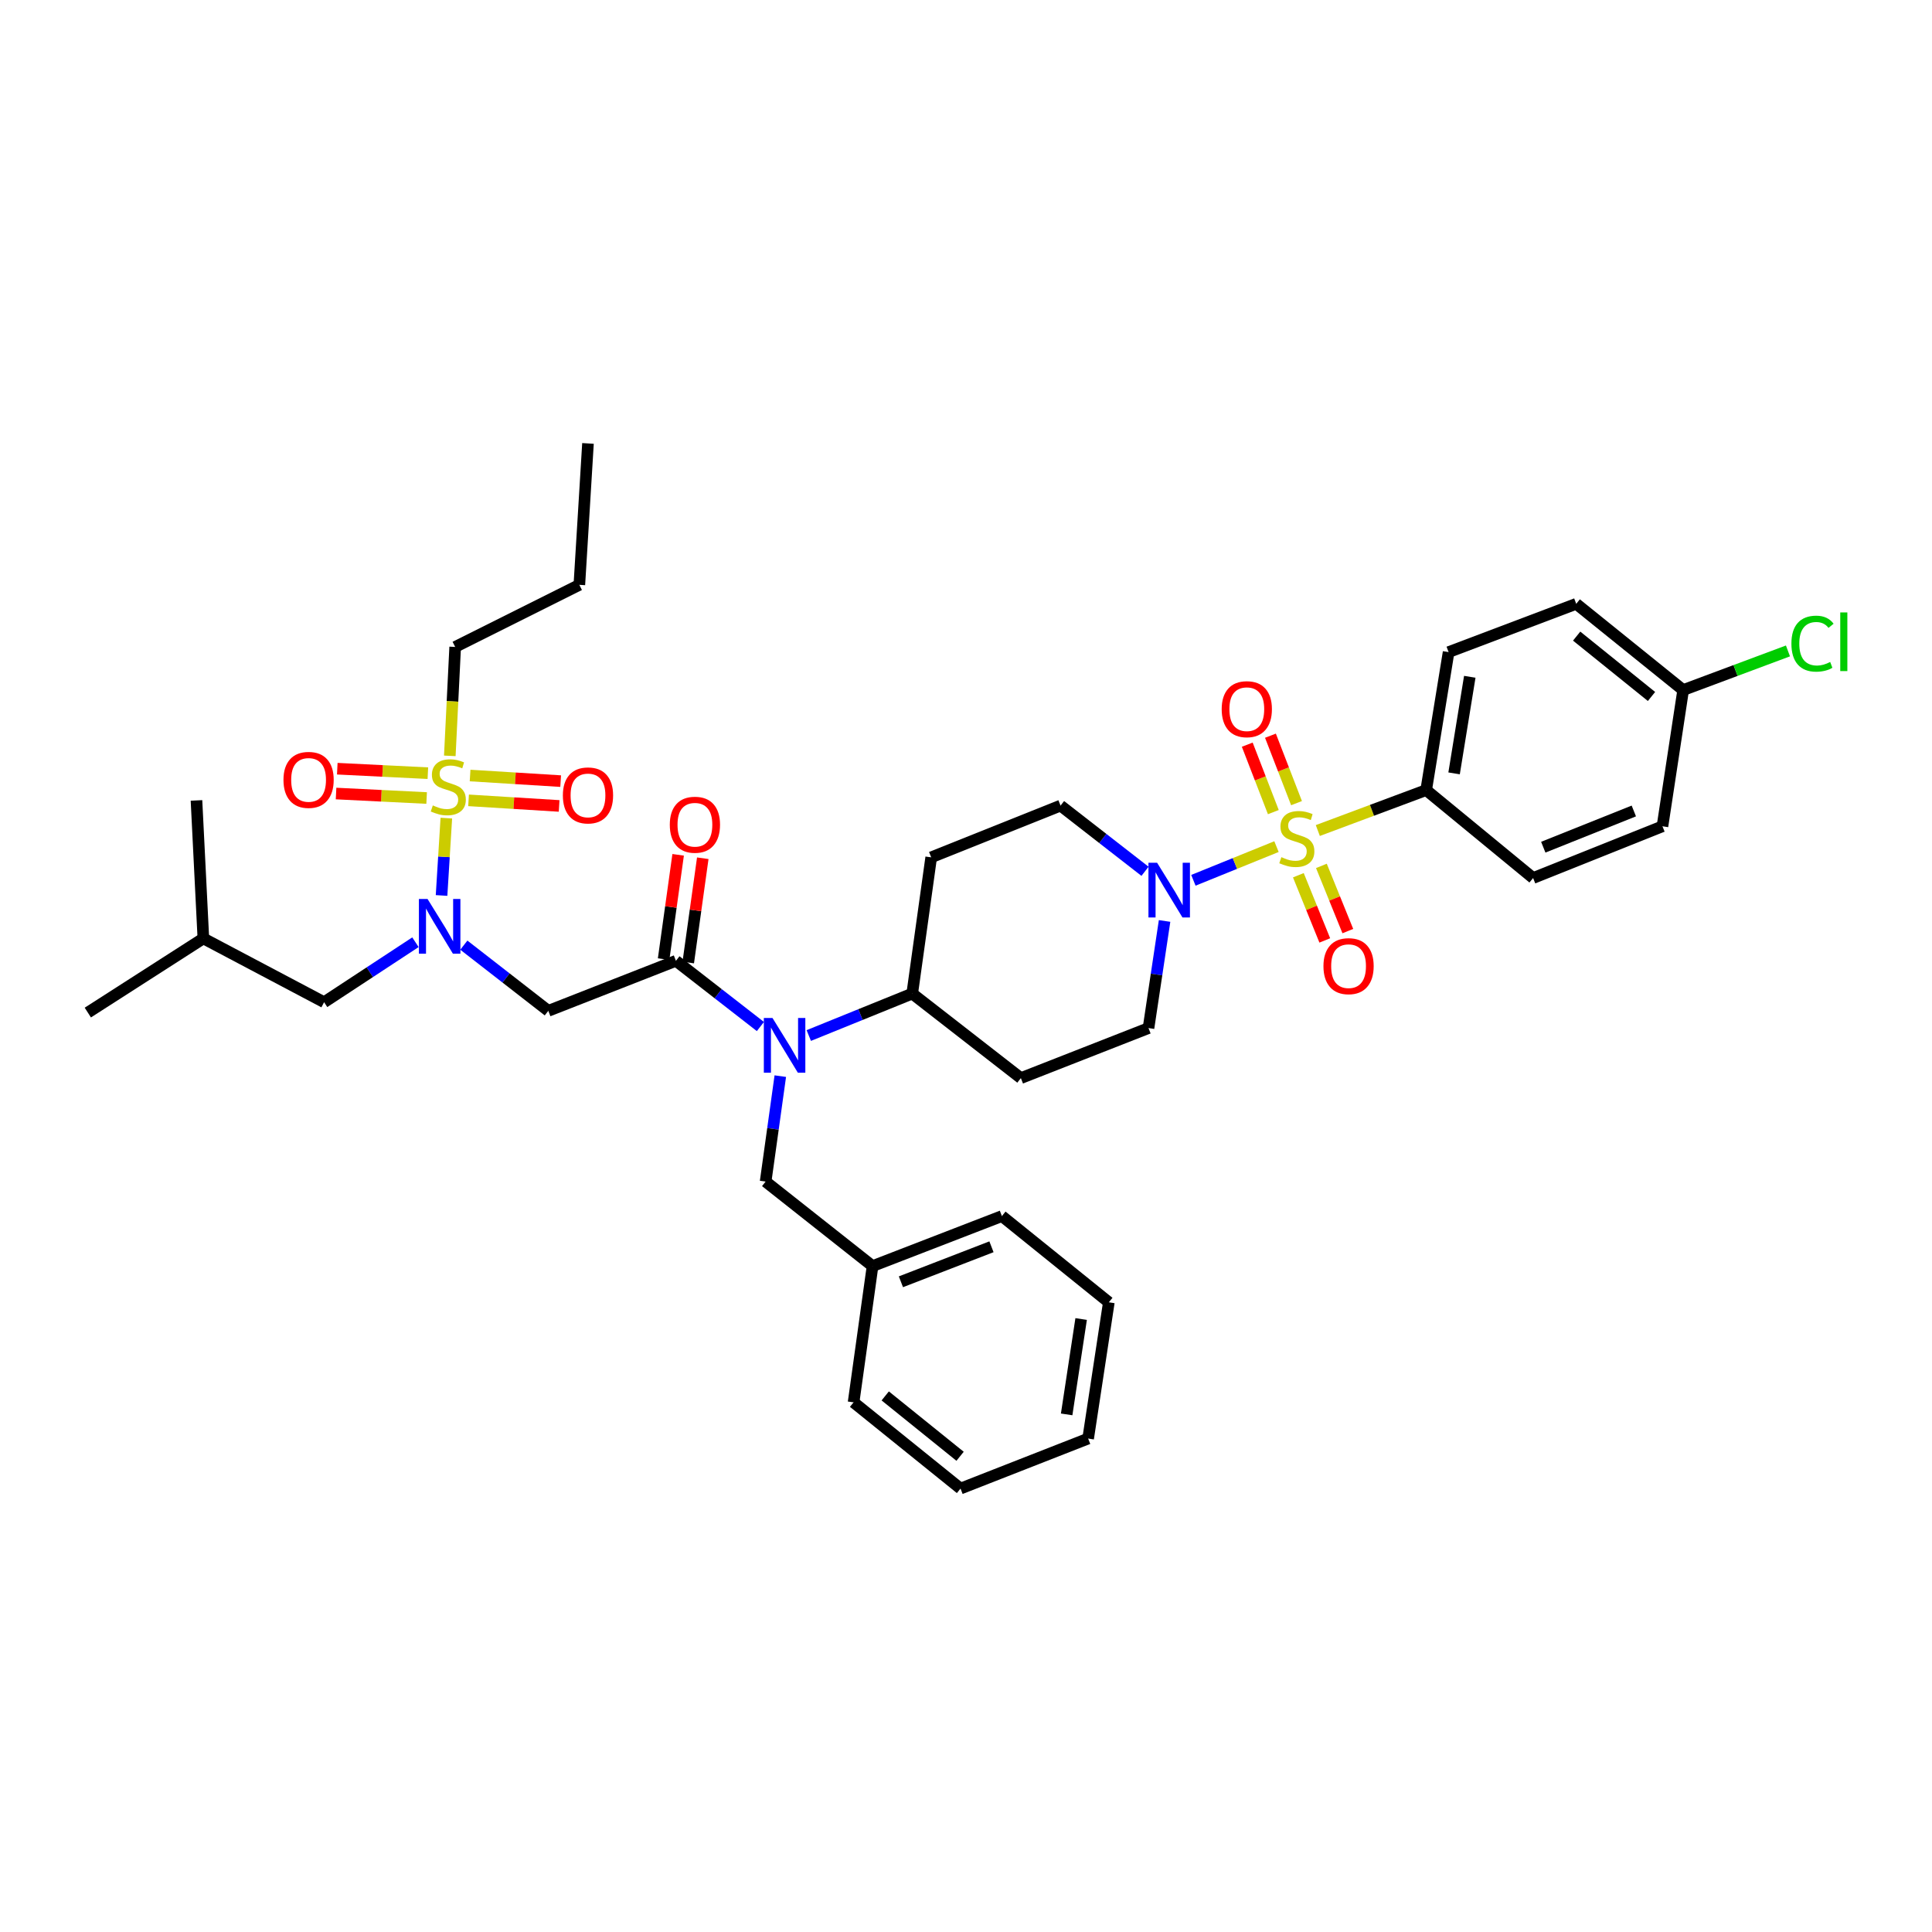 <?xml version='1.0' encoding='iso-8859-1'?>
<svg version='1.1' baseProfile='full'
              xmlns='http://www.w3.org/2000/svg'
                      xmlns:rdkit='http://www.rdkit.org/xml'
                      xmlns:xlink='http://www.w3.org/1999/xlink'
                  xml:space='preserve'
width='1000px' height='1000px' viewBox='0 0 1000 1000'>
<!-- END OF HEADER -->
<rect style='opacity:1.0;fill:#FFFFFF;stroke:none' width='1000' height='1000' x='0' y='0'> </rect>
<path class='bond-0' d='M 602.783,476.686 L 598.624,504.411' style='fill:none;fill-rule:evenodd;stroke:#0000FF;stroke-width:6px;stroke-linecap:butt;stroke-linejoin:miter;stroke-opacity:1' />
<path class='bond-0' d='M 598.624,504.411 L 594.466,532.135' style='fill:none;fill-rule:evenodd;stroke:#000000;stroke-width:6px;stroke-linecap:butt;stroke-linejoin:miter;stroke-opacity:1' />
<path class='bond-1' d='M 617.699,455.645 L 639.205,446.926' style='fill:none;fill-rule:evenodd;stroke:#0000FF;stroke-width:6px;stroke-linecap:butt;stroke-linejoin:miter;stroke-opacity:1' />
<path class='bond-1' d='M 639.205,446.926 L 660.711,438.208' style='fill:none;fill-rule:evenodd;stroke:#CCCC00;stroke-width:6px;stroke-linecap:butt;stroke-linejoin:miter;stroke-opacity:1' />
<path class='bond-2' d='M 592.656,450.983 L 570.797,433.981' style='fill:none;fill-rule:evenodd;stroke:#0000FF;stroke-width:6px;stroke-linecap:butt;stroke-linejoin:miter;stroke-opacity:1' />
<path class='bond-2' d='M 570.797,433.981 L 548.937,416.98' style='fill:none;fill-rule:evenodd;stroke:#000000;stroke-width:6px;stroke-linecap:butt;stroke-linejoin:miter;stroke-opacity:1' />
<path class='bond-3' d='M 672.026,453.021 L 678.866,469.893' style='fill:none;fill-rule:evenodd;stroke:#CCCC00;stroke-width:6px;stroke-linecap:butt;stroke-linejoin:miter;stroke-opacity:1' />
<path class='bond-3' d='M 678.866,469.893 L 685.706,486.765' style='fill:none;fill-rule:evenodd;stroke:#FF0000;stroke-width:6px;stroke-linecap:butt;stroke-linejoin:miter;stroke-opacity:1' />
<path class='bond-3' d='M 683.955,448.186 L 690.794,465.058' style='fill:none;fill-rule:evenodd;stroke:#CCCC00;stroke-width:6px;stroke-linecap:butt;stroke-linejoin:miter;stroke-opacity:1' />
<path class='bond-3' d='M 690.794,465.058 L 697.634,481.93' style='fill:none;fill-rule:evenodd;stroke:#FF0000;stroke-width:6px;stroke-linecap:butt;stroke-linejoin:miter;stroke-opacity:1' />
<path class='bond-4' d='M 671.083,415.706 L 664.333,398.251' style='fill:none;fill-rule:evenodd;stroke:#CCCC00;stroke-width:6px;stroke-linecap:butt;stroke-linejoin:miter;stroke-opacity:1' />
<path class='bond-4' d='M 664.333,398.251 L 657.583,380.796' style='fill:none;fill-rule:evenodd;stroke:#FF0000;stroke-width:6px;stroke-linecap:butt;stroke-linejoin:miter;stroke-opacity:1' />
<path class='bond-4' d='M 659.079,420.348 L 652.328,402.894' style='fill:none;fill-rule:evenodd;stroke:#CCCC00;stroke-width:6px;stroke-linecap:butt;stroke-linejoin:miter;stroke-opacity:1' />
<path class='bond-4' d='M 652.328,402.894 L 645.578,385.439' style='fill:none;fill-rule:evenodd;stroke:#FF0000;stroke-width:6px;stroke-linecap:butt;stroke-linejoin:miter;stroke-opacity:1' />
<path class='bond-5' d='M 682.102,429.884 L 710.145,419.413' style='fill:none;fill-rule:evenodd;stroke:#CCCC00;stroke-width:6px;stroke-linecap:butt;stroke-linejoin:miter;stroke-opacity:1' />
<path class='bond-5' d='M 710.145,419.413 L 738.188,408.943' style='fill:none;fill-rule:evenodd;stroke:#000000;stroke-width:6px;stroke-linecap:butt;stroke-linejoin:miter;stroke-opacity:1' />
<path class='bond-6' d='M 738.188,408.943 L 749.794,337.528' style='fill:none;fill-rule:evenodd;stroke:#000000;stroke-width:6px;stroke-linecap:butt;stroke-linejoin:miter;stroke-opacity:1' />
<path class='bond-6' d='M 752.633,400.295 L 760.757,350.305' style='fill:none;fill-rule:evenodd;stroke:#000000;stroke-width:6px;stroke-linecap:butt;stroke-linejoin:miter;stroke-opacity:1' />
<path class='bond-7' d='M 738.188,408.943 L 793.534,454.471' style='fill:none;fill-rule:evenodd;stroke:#000000;stroke-width:6px;stroke-linecap:butt;stroke-linejoin:miter;stroke-opacity:1' />
<path class='bond-8' d='M 749.794,337.528 L 815.852,312.537' style='fill:none;fill-rule:evenodd;stroke:#000000;stroke-width:6px;stroke-linecap:butt;stroke-linejoin:miter;stroke-opacity:1' />
<path class='bond-9' d='M 793.534,454.471 L 860.487,427.692' style='fill:none;fill-rule:evenodd;stroke:#000000;stroke-width:6px;stroke-linecap:butt;stroke-linejoin:miter;stroke-opacity:1' />
<path class='bond-9' d='M 798.797,438.504 L 845.664,419.758' style='fill:none;fill-rule:evenodd;stroke:#000000;stroke-width:6px;stroke-linecap:butt;stroke-linejoin:miter;stroke-opacity:1' />
<path class='bond-10' d='M 240.083,489.209 L 261.943,506.21' style='fill:none;fill-rule:evenodd;stroke:#0000FF;stroke-width:6px;stroke-linecap:butt;stroke-linejoin:miter;stroke-opacity:1' />
<path class='bond-10' d='M 261.943,506.21 L 283.802,523.211' style='fill:none;fill-rule:evenodd;stroke:#000000;stroke-width:6px;stroke-linecap:butt;stroke-linejoin:miter;stroke-opacity:1' />
<path class='bond-11' d='M 228.549,463.499 L 229.787,443.476' style='fill:none;fill-rule:evenodd;stroke:#0000FF;stroke-width:6px;stroke-linecap:butt;stroke-linejoin:miter;stroke-opacity:1' />
<path class='bond-11' d='M 229.787,443.476 L 231.024,423.453' style='fill:none;fill-rule:evenodd;stroke:#CCCC00;stroke-width:6px;stroke-linecap:butt;stroke-linejoin:miter;stroke-opacity:1' />
<path class='bond-12' d='M 215.033,487.699 L 191.393,503.224' style='fill:none;fill-rule:evenodd;stroke:#0000FF;stroke-width:6px;stroke-linecap:butt;stroke-linejoin:miter;stroke-opacity:1' />
<path class='bond-12' d='M 191.393,503.224 L 167.753,518.749' style='fill:none;fill-rule:evenodd;stroke:#000000;stroke-width:6px;stroke-linecap:butt;stroke-linejoin:miter;stroke-opacity:1' />
<path class='bond-13' d='M 235.599,334.854 L 299.87,302.712' style='fill:none;fill-rule:evenodd;stroke:#000000;stroke-width:6px;stroke-linecap:butt;stroke-linejoin:miter;stroke-opacity:1' />
<path class='bond-14' d='M 235.599,334.854 L 234.208,363.043' style='fill:none;fill-rule:evenodd;stroke:#000000;stroke-width:6px;stroke-linecap:butt;stroke-linejoin:miter;stroke-opacity:1' />
<path class='bond-14' d='M 234.208,363.043 L 232.817,391.232' style='fill:none;fill-rule:evenodd;stroke:#CCCC00;stroke-width:6px;stroke-linecap:butt;stroke-linejoin:miter;stroke-opacity:1' />
<path class='bond-15' d='M 242.526,414.258 L 265.965,415.704' style='fill:none;fill-rule:evenodd;stroke:#CCCC00;stroke-width:6px;stroke-linecap:butt;stroke-linejoin:miter;stroke-opacity:1' />
<path class='bond-15' d='M 265.965,415.704 L 289.405,417.151' style='fill:none;fill-rule:evenodd;stroke:#FF0000;stroke-width:6px;stroke-linecap:butt;stroke-linejoin:miter;stroke-opacity:1' />
<path class='bond-15' d='M 243.319,401.411 L 266.758,402.857' style='fill:none;fill-rule:evenodd;stroke:#CCCC00;stroke-width:6px;stroke-linecap:butt;stroke-linejoin:miter;stroke-opacity:1' />
<path class='bond-15' d='M 266.758,402.857 L 290.197,404.304' style='fill:none;fill-rule:evenodd;stroke:#FF0000;stroke-width:6px;stroke-linecap:butt;stroke-linejoin:miter;stroke-opacity:1' />
<path class='bond-16' d='M 221.459,400.196 L 198.019,399.037' style='fill:none;fill-rule:evenodd;stroke:#CCCC00;stroke-width:6px;stroke-linecap:butt;stroke-linejoin:miter;stroke-opacity:1' />
<path class='bond-16' d='M 198.019,399.037 L 174.578,397.878' style='fill:none;fill-rule:evenodd;stroke:#FF0000;stroke-width:6px;stroke-linecap:butt;stroke-linejoin:miter;stroke-opacity:1' />
<path class='bond-16' d='M 220.823,413.052 L 197.383,411.892' style='fill:none;fill-rule:evenodd;stroke:#CCCC00;stroke-width:6px;stroke-linecap:butt;stroke-linejoin:miter;stroke-opacity:1' />
<path class='bond-16' d='M 197.383,411.892 L 173.943,410.733' style='fill:none;fill-rule:evenodd;stroke:#FF0000;stroke-width:6px;stroke-linecap:butt;stroke-linejoin:miter;stroke-opacity:1' />
<path class='bond-17' d='M 299.87,302.712 L 304.339,229.517' style='fill:none;fill-rule:evenodd;stroke:#000000;stroke-width:6px;stroke-linecap:butt;stroke-linejoin:miter;stroke-opacity:1' />
<path class='bond-18' d='M 167.753,518.749 L 105.263,485.72' style='fill:none;fill-rule:evenodd;stroke:#000000;stroke-width:6px;stroke-linecap:butt;stroke-linejoin:miter;stroke-opacity:1' />
<path class='bond-19' d='M 105.263,485.72 L 101.695,414.299' style='fill:none;fill-rule:evenodd;stroke:#000000;stroke-width:6px;stroke-linecap:butt;stroke-linejoin:miter;stroke-opacity:1' />
<path class='bond-20' d='M 105.263,485.72 L 45.455,524.105' style='fill:none;fill-rule:evenodd;stroke:#000000;stroke-width:6px;stroke-linecap:butt;stroke-linejoin:miter;stroke-opacity:1' />
<path class='bond-21' d='M 418.623,535.989 L 445.395,525.135' style='fill:none;fill-rule:evenodd;stroke:#0000FF;stroke-width:6px;stroke-linecap:butt;stroke-linejoin:miter;stroke-opacity:1' />
<path class='bond-21' d='M 445.395,525.135 L 472.167,514.28' style='fill:none;fill-rule:evenodd;stroke:#000000;stroke-width:6px;stroke-linecap:butt;stroke-linejoin:miter;stroke-opacity:1' />
<path class='bond-22' d='M 393.58,531.327 L 371.72,514.323' style='fill:none;fill-rule:evenodd;stroke:#0000FF;stroke-width:6px;stroke-linecap:butt;stroke-linejoin:miter;stroke-opacity:1' />
<path class='bond-22' d='M 371.72,514.323 L 349.861,497.318' style='fill:none;fill-rule:evenodd;stroke:#000000;stroke-width:6px;stroke-linecap:butt;stroke-linejoin:miter;stroke-opacity:1' />
<path class='bond-23' d='M 403.882,557.007 L 400.083,584.297' style='fill:none;fill-rule:evenodd;stroke:#0000FF;stroke-width:6px;stroke-linecap:butt;stroke-linejoin:miter;stroke-opacity:1' />
<path class='bond-23' d='M 400.083,584.297 L 396.283,611.587' style='fill:none;fill-rule:evenodd;stroke:#000000;stroke-width:6px;stroke-linecap:butt;stroke-linejoin:miter;stroke-opacity:1' />
<path class='bond-24' d='M 356.235,498.207 L 359.995,471.216' style='fill:none;fill-rule:evenodd;stroke:#000000;stroke-width:6px;stroke-linecap:butt;stroke-linejoin:miter;stroke-opacity:1' />
<path class='bond-24' d='M 359.995,471.216 L 363.756,444.226' style='fill:none;fill-rule:evenodd;stroke:#FF0000;stroke-width:6px;stroke-linecap:butt;stroke-linejoin:miter;stroke-opacity:1' />
<path class='bond-24' d='M 343.487,496.43 L 347.247,469.44' style='fill:none;fill-rule:evenodd;stroke:#000000;stroke-width:6px;stroke-linecap:butt;stroke-linejoin:miter;stroke-opacity:1' />
<path class='bond-24' d='M 347.247,469.44 L 351.007,442.45' style='fill:none;fill-rule:evenodd;stroke:#FF0000;stroke-width:6px;stroke-linecap:butt;stroke-linejoin:miter;stroke-opacity:1' />
<path class='bond-25' d='M 349.861,497.318 L 283.802,523.211' style='fill:none;fill-rule:evenodd;stroke:#000000;stroke-width:6px;stroke-linecap:butt;stroke-linejoin:miter;stroke-opacity:1' />
<path class='bond-26' d='M 451.63,655.328 L 518.582,629.442' style='fill:none;fill-rule:evenodd;stroke:#000000;stroke-width:6px;stroke-linecap:butt;stroke-linejoin:miter;stroke-opacity:1' />
<path class='bond-26' d='M 466.314,663.45 L 513.181,645.33' style='fill:none;fill-rule:evenodd;stroke:#000000;stroke-width:6px;stroke-linecap:butt;stroke-linejoin:miter;stroke-opacity:1' />
<path class='bond-27' d='M 451.63,655.328 L 441.812,725.848' style='fill:none;fill-rule:evenodd;stroke:#000000;stroke-width:6px;stroke-linecap:butt;stroke-linejoin:miter;stroke-opacity:1' />
<path class='bond-28' d='M 451.63,655.328 L 396.283,611.587' style='fill:none;fill-rule:evenodd;stroke:#000000;stroke-width:6px;stroke-linecap:butt;stroke-linejoin:miter;stroke-opacity:1' />
<path class='bond-29' d='M 472.167,514.28 L 481.985,443.76' style='fill:none;fill-rule:evenodd;stroke:#000000;stroke-width:6px;stroke-linecap:butt;stroke-linejoin:miter;stroke-opacity:1' />
<path class='bond-30' d='M 472.167,514.28 L 528.4,558.028' style='fill:none;fill-rule:evenodd;stroke:#000000;stroke-width:6px;stroke-linecap:butt;stroke-linejoin:miter;stroke-opacity:1' />
<path class='bond-31' d='M 518.582,629.442 L 573.929,674.077' style='fill:none;fill-rule:evenodd;stroke:#000000;stroke-width:6px;stroke-linecap:butt;stroke-linejoin:miter;stroke-opacity:1' />
<path class='bond-32' d='M 441.812,725.848 L 497.159,770.483' style='fill:none;fill-rule:evenodd;stroke:#000000;stroke-width:6px;stroke-linecap:butt;stroke-linejoin:miter;stroke-opacity:1' />
<path class='bond-32' d='M 458.194,722.524 L 496.937,753.769' style='fill:none;fill-rule:evenodd;stroke:#000000;stroke-width:6px;stroke-linecap:butt;stroke-linejoin:miter;stroke-opacity:1' />
<path class='bond-33' d='M 548.937,416.98 L 481.985,443.76' style='fill:none;fill-rule:evenodd;stroke:#000000;stroke-width:6px;stroke-linecap:butt;stroke-linejoin:miter;stroke-opacity:1' />
<path class='bond-34' d='M 528.4,558.028 L 594.466,532.135' style='fill:none;fill-rule:evenodd;stroke:#000000;stroke-width:6px;stroke-linecap:butt;stroke-linejoin:miter;stroke-opacity:1' />
<path class='bond-35' d='M 573.929,674.077 L 563.217,744.598' style='fill:none;fill-rule:evenodd;stroke:#000000;stroke-width:6px;stroke-linecap:butt;stroke-linejoin:miter;stroke-opacity:1' />
<path class='bond-35' d='M 559.597,682.722 L 552.098,732.087' style='fill:none;fill-rule:evenodd;stroke:#000000;stroke-width:6px;stroke-linecap:butt;stroke-linejoin:miter;stroke-opacity:1' />
<path class='bond-36' d='M 497.159,770.483 L 563.217,744.598' style='fill:none;fill-rule:evenodd;stroke:#000000;stroke-width:6px;stroke-linecap:butt;stroke-linejoin:miter;stroke-opacity:1' />
<path class='bond-37' d='M 871.198,357.171 L 860.487,427.692' style='fill:none;fill-rule:evenodd;stroke:#000000;stroke-width:6px;stroke-linecap:butt;stroke-linejoin:miter;stroke-opacity:1' />
<path class='bond-38' d='M 871.198,357.171 L 898.321,347.044' style='fill:none;fill-rule:evenodd;stroke:#000000;stroke-width:6px;stroke-linecap:butt;stroke-linejoin:miter;stroke-opacity:1' />
<path class='bond-38' d='M 898.321,347.044 L 925.444,336.917' style='fill:none;fill-rule:evenodd;stroke:#00CC00;stroke-width:6px;stroke-linecap:butt;stroke-linejoin:miter;stroke-opacity:1' />
<path class='bond-39' d='M 871.198,357.171 L 815.852,312.537' style='fill:none;fill-rule:evenodd;stroke:#000000;stroke-width:6px;stroke-linecap:butt;stroke-linejoin:miter;stroke-opacity:1' />
<path class='bond-39' d='M 854.816,360.495 L 816.074,329.251' style='fill:none;fill-rule:evenodd;stroke:#000000;stroke-width:6px;stroke-linecap:butt;stroke-linejoin:miter;stroke-opacity:1' />
<path  class='atom-0' d='M 598.917 446.561
L 608.197 461.561
Q 609.117 463.041, 610.597 465.721
Q 612.077 468.401, 612.157 468.561
L 612.157 446.561
L 615.917 446.561
L 615.917 474.881
L 612.037 474.881
L 602.077 458.481
Q 600.917 456.561, 599.677 454.361
Q 598.477 452.161, 598.117 451.481
L 598.117 474.881
L 594.437 474.881
L 594.437 446.561
L 598.917 446.561
' fill='#0000FF'/>
<path  class='atom-1' d='M 663.236 443.662
Q 663.556 443.782, 664.876 444.342
Q 666.196 444.902, 667.636 445.262
Q 669.116 445.582, 670.556 445.582
Q 673.236 445.582, 674.796 444.302
Q 676.356 442.982, 676.356 440.702
Q 676.356 439.142, 675.556 438.182
Q 674.796 437.222, 673.596 436.702
Q 672.396 436.182, 670.396 435.582
Q 667.876 434.822, 666.356 434.102
Q 664.876 433.382, 663.796 431.862
Q 662.756 430.342, 662.756 427.782
Q 662.756 424.222, 665.156 422.022
Q 667.596 419.822, 672.396 419.822
Q 675.676 419.822, 679.396 421.382
L 678.476 424.462
Q 675.076 423.062, 672.516 423.062
Q 669.756 423.062, 668.236 424.222
Q 666.716 425.342, 666.756 427.302
Q 666.756 428.822, 667.516 429.742
Q 668.316 430.662, 669.436 431.182
Q 670.596 431.702, 672.516 432.302
Q 675.076 433.102, 676.596 433.902
Q 678.116 434.702, 679.196 436.342
Q 680.316 437.942, 680.316 440.702
Q 680.316 444.622, 677.676 446.742
Q 675.076 448.822, 670.716 448.822
Q 668.196 448.822, 666.276 448.262
Q 664.396 447.742, 662.156 446.822
L 663.236 443.662
' fill='#CCCC00'/>
<path  class='atom-2' d='M 685.015 500.08
Q 685.015 493.28, 688.375 489.48
Q 691.735 485.68, 698.015 485.68
Q 704.295 485.68, 707.655 489.48
Q 711.015 493.28, 711.015 500.08
Q 711.015 506.96, 707.615 510.88
Q 704.215 514.76, 698.015 514.76
Q 691.775 514.76, 688.375 510.88
Q 685.015 507, 685.015 500.08
M 698.015 511.56
Q 702.335 511.56, 704.655 508.68
Q 707.015 505.76, 707.015 500.08
Q 707.015 494.52, 704.655 491.72
Q 702.335 488.88, 698.015 488.88
Q 693.695 488.88, 691.335 491.68
Q 689.015 494.48, 689.015 500.08
Q 689.015 505.8, 691.335 508.68
Q 693.695 511.56, 698.015 511.56
' fill='#FF0000'/>
<path  class='atom-3' d='M 632.343 367.069
Q 632.343 360.269, 635.703 356.469
Q 639.063 352.669, 645.343 352.669
Q 651.623 352.669, 654.983 356.469
Q 658.343 360.269, 658.343 367.069
Q 658.343 373.949, 654.943 377.869
Q 651.543 381.749, 645.343 381.749
Q 639.103 381.749, 635.703 377.869
Q 632.343 373.989, 632.343 367.069
M 645.343 378.549
Q 649.663 378.549, 651.983 375.669
Q 654.343 372.749, 654.343 367.069
Q 654.343 361.509, 651.983 358.709
Q 649.663 355.869, 645.343 355.869
Q 641.023 355.869, 638.663 358.669
Q 636.343 361.469, 636.343 367.069
Q 636.343 372.789, 638.663 375.669
Q 641.023 378.549, 645.343 378.549
' fill='#FF0000'/>
<path  class='atom-7' d='M 221.302 465.31
L 230.582 480.31
Q 231.502 481.79, 232.982 484.47
Q 234.462 487.15, 234.542 487.31
L 234.542 465.31
L 238.302 465.31
L 238.302 493.63
L 234.422 493.63
L 224.462 477.23
Q 223.302 475.31, 222.062 473.11
Q 220.862 470.91, 220.502 470.23
L 220.502 493.63
L 216.822 493.63
L 216.822 465.31
L 221.302 465.31
' fill='#0000FF'/>
<path  class='atom-9' d='M 224.031 416.882
Q 224.351 417.002, 225.671 417.562
Q 226.991 418.122, 228.431 418.482
Q 229.911 418.802, 231.351 418.802
Q 234.031 418.802, 235.591 417.522
Q 237.151 416.202, 237.151 413.922
Q 237.151 412.362, 236.351 411.402
Q 235.591 410.442, 234.391 409.922
Q 233.191 409.402, 231.191 408.802
Q 228.671 408.042, 227.151 407.322
Q 225.671 406.602, 224.591 405.082
Q 223.551 403.562, 223.551 401.002
Q 223.551 397.442, 225.951 395.242
Q 228.391 393.042, 233.191 393.042
Q 236.471 393.042, 240.191 394.602
L 239.271 397.682
Q 235.871 396.282, 233.311 396.282
Q 230.551 396.282, 229.031 397.442
Q 227.511 398.562, 227.551 400.522
Q 227.551 402.042, 228.311 402.962
Q 229.111 403.882, 230.231 404.402
Q 231.391 404.922, 233.311 405.522
Q 235.871 406.322, 237.391 407.122
Q 238.911 407.922, 239.991 409.562
Q 241.111 411.162, 241.111 413.922
Q 241.111 417.842, 238.471 419.962
Q 235.871 422.042, 231.511 422.042
Q 228.991 422.042, 227.071 421.482
Q 225.191 420.962, 222.951 420.042
L 224.031 416.882
' fill='#CCCC00'/>
<path  class='atom-10' d='M 291.339 411.704
Q 291.339 404.904, 294.699 401.104
Q 298.059 397.304, 304.339 397.304
Q 310.619 397.304, 313.979 401.104
Q 317.339 404.904, 317.339 411.704
Q 317.339 418.584, 313.939 422.504
Q 310.539 426.384, 304.339 426.384
Q 298.099 426.384, 294.699 422.504
Q 291.339 418.624, 291.339 411.704
M 304.339 423.184
Q 308.659 423.184, 310.979 420.304
Q 313.339 417.384, 313.339 411.704
Q 313.339 406.144, 310.979 403.344
Q 308.659 400.504, 304.339 400.504
Q 300.019 400.504, 297.659 403.304
Q 295.339 406.104, 295.339 411.704
Q 295.339 417.424, 297.659 420.304
Q 300.019 423.184, 304.339 423.184
' fill='#FF0000'/>
<path  class='atom-11' d='M 146.723 403.667
Q 146.723 396.867, 150.083 393.067
Q 153.443 389.267, 159.723 389.267
Q 166.003 389.267, 169.363 393.067
Q 172.723 396.867, 172.723 403.667
Q 172.723 410.547, 169.323 414.467
Q 165.923 418.347, 159.723 418.347
Q 153.483 418.347, 150.083 414.467
Q 146.723 410.587, 146.723 403.667
M 159.723 415.147
Q 164.043 415.147, 166.363 412.267
Q 168.723 409.347, 168.723 403.667
Q 168.723 398.107, 166.363 395.307
Q 164.043 392.467, 159.723 392.467
Q 155.403 392.467, 153.043 395.267
Q 150.723 398.067, 150.723 403.667
Q 150.723 409.387, 153.043 412.267
Q 155.403 415.147, 159.723 415.147
' fill='#FF0000'/>
<path  class='atom-16' d='M 399.841 526.907
L 409.121 541.907
Q 410.041 543.387, 411.521 546.067
Q 413.001 548.747, 413.081 548.907
L 413.081 526.907
L 416.841 526.907
L 416.841 555.227
L 412.961 555.227
L 403.001 538.827
Q 401.841 536.907, 400.601 534.707
Q 399.401 532.507, 399.041 531.827
L 399.041 555.227
L 395.361 555.227
L 395.361 526.907
L 399.841 526.907
' fill='#0000FF'/>
<path  class='atom-18' d='M 346.686 426.878
Q 346.686 420.078, 350.046 416.278
Q 353.406 412.478, 359.686 412.478
Q 365.966 412.478, 369.326 416.278
Q 372.686 420.078, 372.686 426.878
Q 372.686 433.758, 369.286 437.678
Q 365.886 441.558, 359.686 441.558
Q 353.446 441.558, 350.046 437.678
Q 346.686 433.798, 346.686 426.878
M 359.686 438.358
Q 364.006 438.358, 366.326 435.478
Q 368.686 432.558, 368.686 426.878
Q 368.686 421.318, 366.326 418.518
Q 364.006 415.678, 359.686 415.678
Q 355.366 415.678, 353.006 418.478
Q 350.686 421.278, 350.686 426.878
Q 350.686 432.598, 353.006 435.478
Q 355.366 438.358, 359.686 438.358
' fill='#FF0000'/>
<path  class='atom-37' d='M 927.231 333.153
Q 927.231 326.113, 930.511 322.433
Q 933.831 318.713, 940.111 318.713
Q 945.951 318.713, 949.071 322.833
L 946.431 324.993
Q 944.151 321.993, 940.111 321.993
Q 935.831 321.993, 933.551 324.873
Q 931.311 327.713, 931.311 333.153
Q 931.311 338.753, 933.631 341.633
Q 935.991 344.513, 940.551 344.513
Q 943.671 344.513, 947.311 342.633
L 948.431 345.633
Q 946.951 346.593, 944.711 347.153
Q 942.471 347.713, 939.991 347.713
Q 933.831 347.713, 930.511 343.953
Q 927.231 340.193, 927.231 333.153
' fill='#00CC00'/>
<path  class='atom-37' d='M 952.511 316.993
L 956.191 316.993
L 956.191 347.353
L 952.511 347.353
L 952.511 316.993
' fill='#00CC00'/>
</svg>
